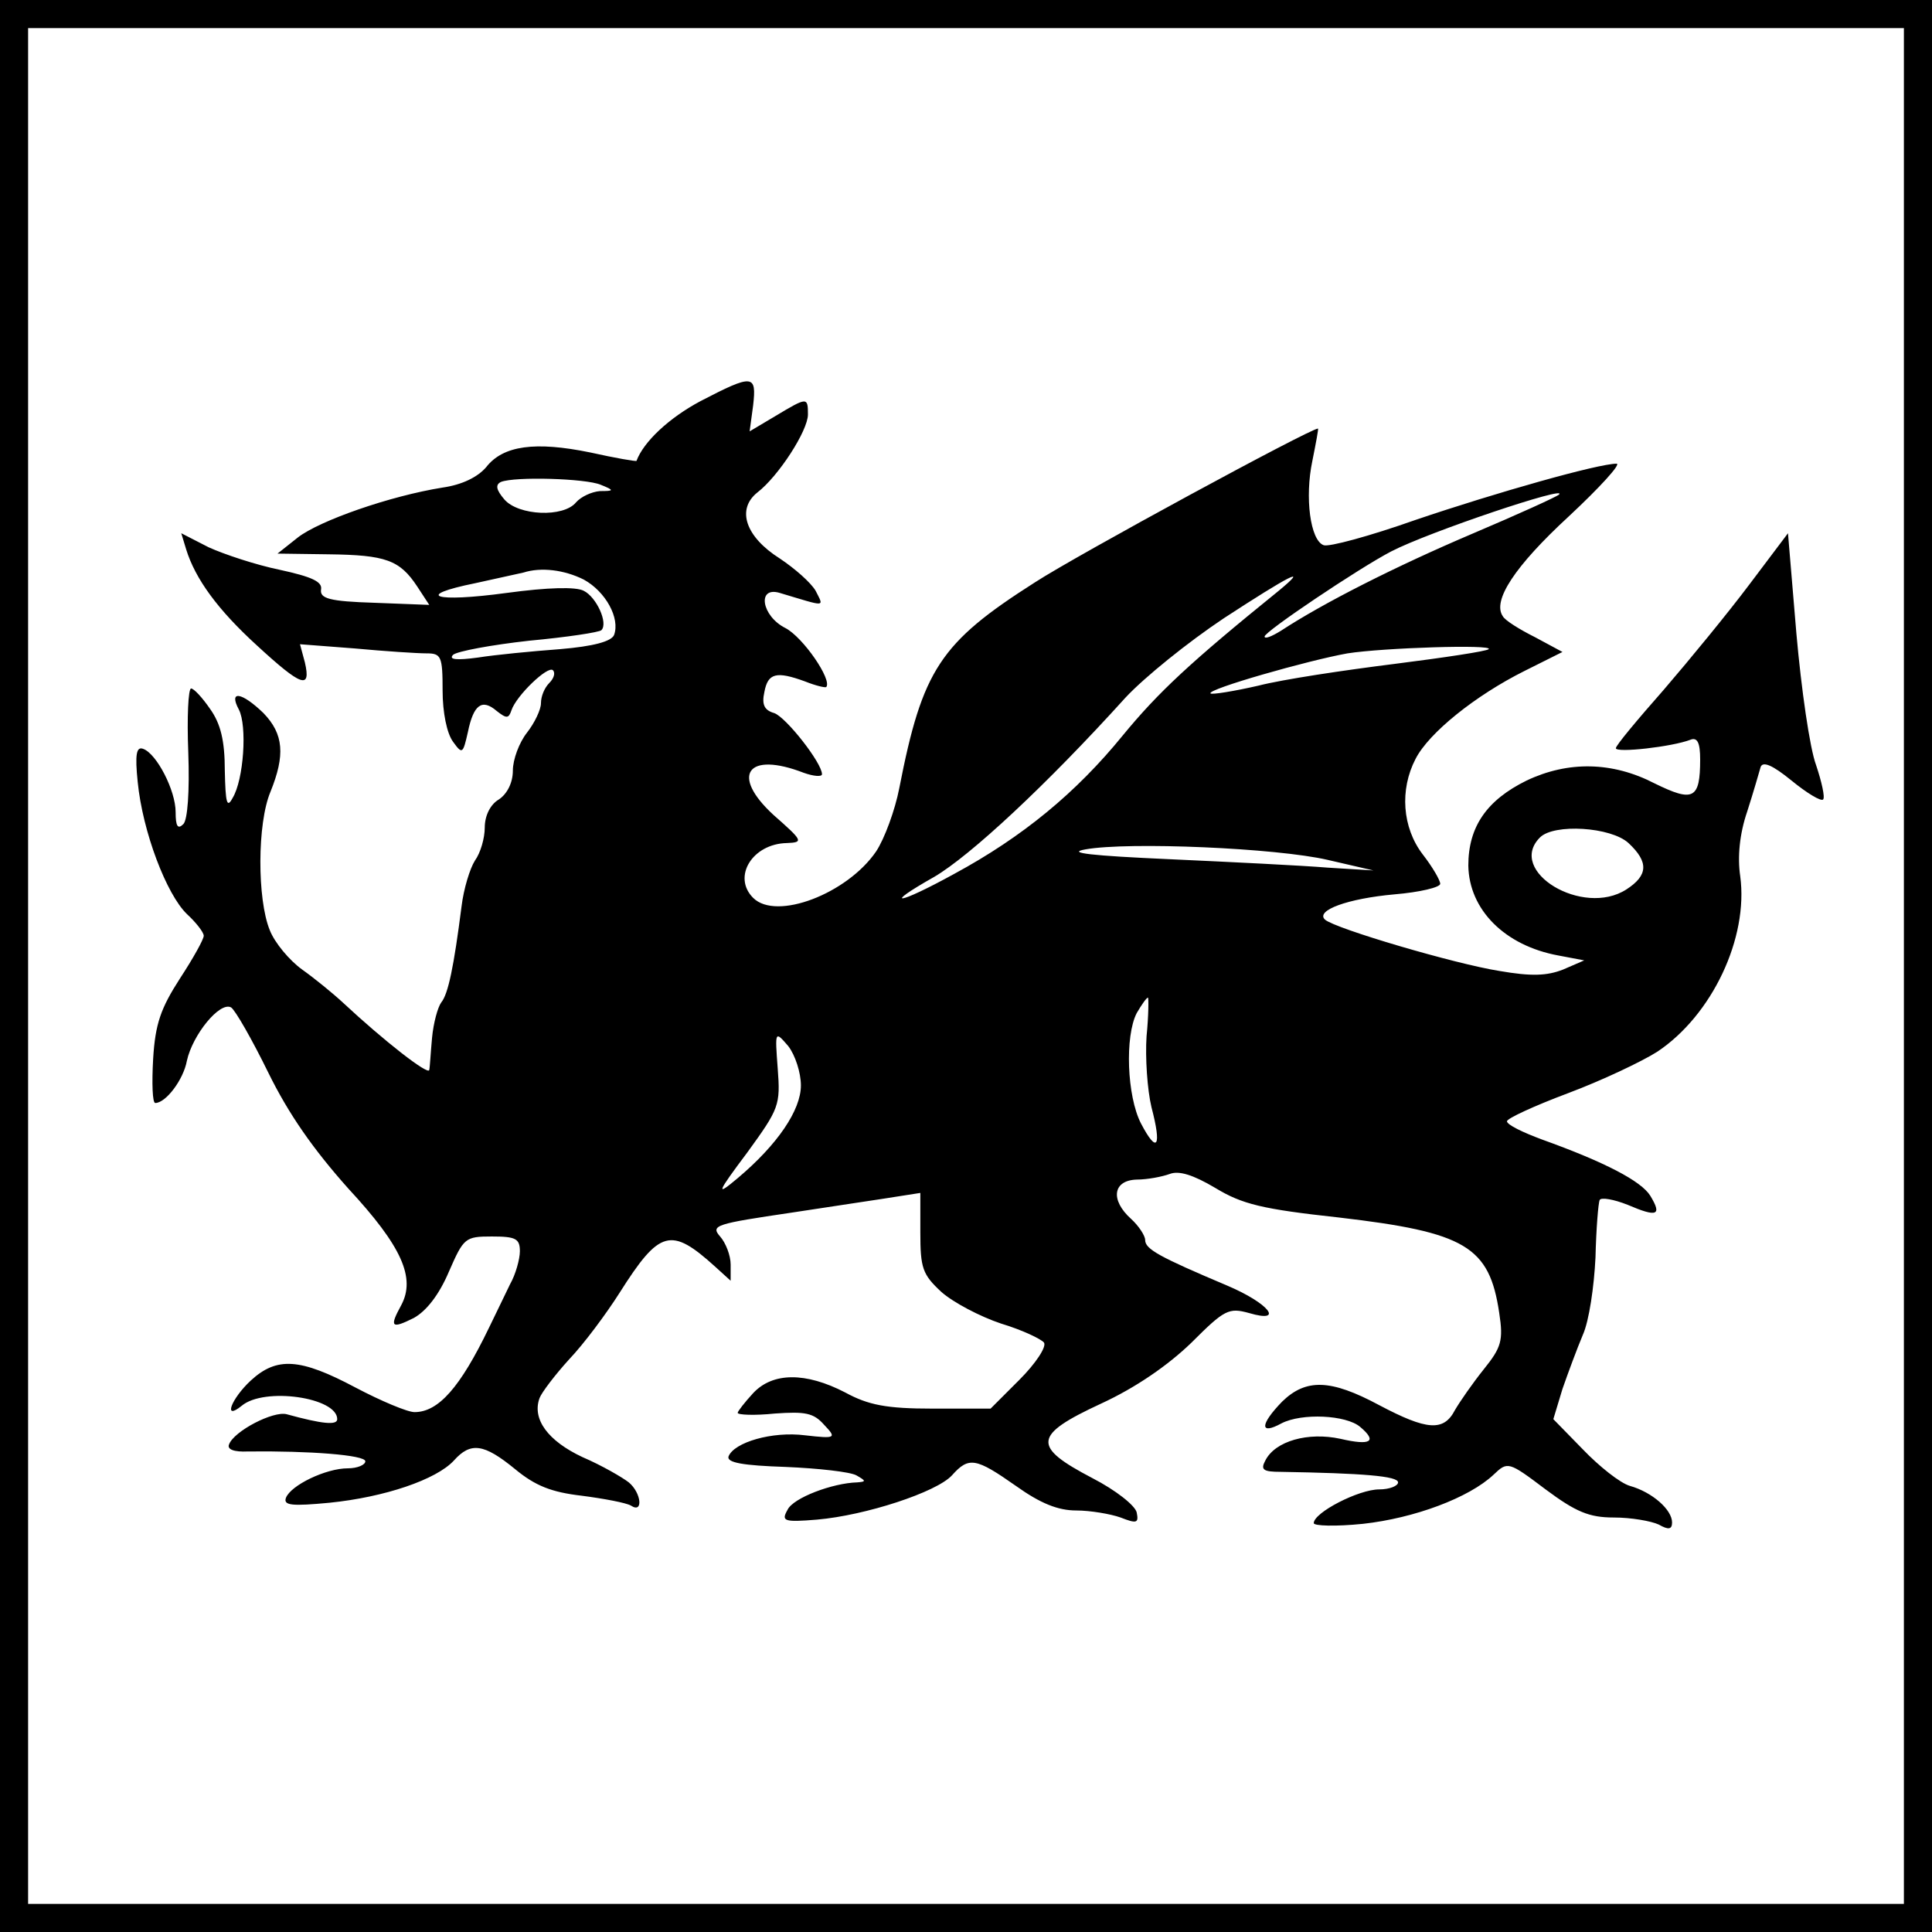 <?xml version="1.0" standalone="no"?>
<!DOCTYPE svg PUBLIC "-//W3C//DTD SVG 20010904//EN"
 "http://www.w3.org/TR/2001/REC-SVG-20010904/DTD/svg10.dtd">
<svg version="1.0" xmlns="http://www.w3.org/2000/svg"
 width="275pt" height="275pt" viewBox="0 0 275 275"
 preserveAspectRatio="xMidYMid meet">
<g transform="translate(0,275) scale(0.1,-0.1)"
fill="#000000" stroke="none">
<path d="M0 1375 l0 -1375 1375 0 1375 0 0 1375 0 1375 -1375 0 -1375 0 0
-1375z m2710 0 l0 -1335 -1335 0 -1335 0 0 1335 0 1335 1335 0 1335 0 0 -1335z"/>
<path d="M997 2179 c-45 -24 -81 -58 -91 -85 -1 -1 -30 4 -66 12 -78 16 -124
10 -148 -21 -12 -14 -34 -25 -62 -29 -75 -12 -175 -47 -206 -71 l-29 -23 73
-1 c81 -1 101 -8 126 -46 l17 -26 -78 3 c-64 2 -78 6 -76 19 2 11 -13 18 -59
28 -34 7 -79 22 -101 32 l-39 20 7 -23 c13 -42 45 -86 101 -137 63 -58 77 -63
68 -24 l-7 26 78 -6 c43 -4 89 -7 102 -7 21 0 23 -4 23 -53 0 -31 6 -61 15
-73 13 -18 14 -17 21 14 8 39 20 48 41 30 14 -11 17 -11 21 1 7 21 52 64 59
57 4 -4 1 -12 -5 -18 -7 -7 -12 -19 -12 -29 0 -9 -9 -28 -20 -42 -11 -14 -20
-38 -20 -54 0 -17 -8 -33 -20 -41 -12 -7 -20 -23 -20 -40 0 -15 -6 -36 -14
-47 -7 -11 -16 -40 -19 -65 -11 -86 -19 -125 -29 -137 -5 -7 -11 -29 -13 -50
-2 -21 -3 -42 -4 -46 -1 -8 -64 41 -123 96 -14 13 -41 35 -58 47 -18 13 -39
38 -46 56 -18 44 -18 152 1 197 21 52 19 82 -10 112 -31 30 -50 33 -35 5 12
-23 7 -100 -9 -126 -8 -15 -10 -7 -11 39 0 43 -6 67 -21 88 -11 16 -23 29 -27
29 -4 0 -6 -41 -4 -91 2 -56 -1 -96 -7 -102 -8 -8 -11 -3 -11 17 0 31 -27 83
-46 90 -10 4 -12 -8 -8 -47 7 -71 41 -160 70 -188 13 -12 24 -26 24 -31 0 -5
-15 -32 -34 -61 -27 -42 -35 -64 -38 -114 -2 -35 -1 -63 3 -63 15 0 40 33 45
60 8 37 47 85 63 76 6 -4 30 -46 53 -93 29 -59 64 -109 114 -165 76 -82 96
-127 75 -166 -17 -31 -14 -34 18 -18 18 10 36 33 50 66 21 48 23 50 61 50 34
0 40 -3 40 -21 0 -11 -6 -33 -14 -47 -7 -15 -21 -43 -30 -62 -41 -85 -72 -120
-106 -120 -10 0 -48 16 -84 35 -79 42 -112 44 -149 10 -28 -26 -40 -58 -13
-36 32 27 136 12 136 -19 0 -9 -21 -7 -72 7 -19 5 -75 -24 -82 -43 -3 -7 7
-11 27 -10 87 1 167 -5 167 -14 0 -5 -11 -10 -25 -10 -31 0 -81 -24 -88 -42
-4 -11 9 -12 62 -7 79 8 152 33 177 60 24 27 43 24 87 -12 29 -24 52 -33 95
-38 31 -4 63 -10 70 -14 18 -12 15 18 -3 33 -9 7 -38 24 -66 36 -49 23 -72 54
-61 84 3 8 22 33 42 55 21 22 53 65 72 95 57 90 73 94 136 37 l22 -20 0 23 c0
13 -7 31 -15 40 -14 16 -6 18 102 34 65 10 133 20 151 23 l32 5 0 -56 c0 -51
3 -60 30 -85 17 -15 55 -35 85 -45 30 -9 57 -22 61 -27 4 -6 -12 -30 -35 -53
l-41 -41 -83 0 c-65 0 -91 5 -124 23 -56 29 -103 29 -131 -1 -12 -13 -22 -26
-22 -28 0 -3 24 -4 53 -1 43 3 55 1 70 -16 18 -19 17 -20 -27 -15 -47 6 -101
-10 -109 -30 -3 -9 21 -13 81 -15 47 -2 92 -7 101 -12 14 -8 14 -9 1 -10 -35
-1 -91 -22 -99 -39 -9 -16 -6 -18 42 -14 69 6 170 39 192 63 24 27 34 25 91
-15 35 -25 60 -35 86 -35 20 0 49 -5 63 -10 23 -9 26 -8 23 7 -2 10 -30 32
-63 49 -86 45 -85 61 12 106 50 23 96 55 129 87 47 47 53 50 82 42 51 -15 28
14 -31 39 -97 41 -117 52 -117 65 0 6 -9 20 -20 30 -30 27 -26 55 8 56 15 0
36 4 47 8 13 5 33 -1 65 -20 38 -23 66 -30 176 -42 180 -21 214 -41 228 -136
6 -39 3 -49 -22 -80 -16 -20 -34 -46 -41 -58 -16 -31 -40 -29 -108 7 -69 37
-104 38 -138 5 -32 -33 -32 -48 -1 -31 29 15 92 12 112 -5 25 -21 15 -27 -28
-17 -46 10 -93 -3 -107 -31 -7 -13 -3 -16 22 -16 117 -2 167 -6 167 -15 0 -5
-12 -10 -27 -10 -29 0 -93 -33 -93 -48 0 -4 31 -5 70 -1 73 8 151 37 186 70
20 19 21 19 74 -21 43 -32 62 -40 97 -40 25 0 53 -5 64 -10 14 -8 19 -7 19 3
0 18 -28 43 -60 52 -14 4 -44 28 -67 52 l-42 43 13 43 c8 23 21 58 29 77 9 20
16 69 18 110 1 41 4 78 6 82 2 4 20 1 40 -7 42 -18 49 -15 32 13 -13 21 -65
48 -154 80 -27 10 -50 21 -50 26 0 4 39 22 87 40 48 18 105 45 127 59 78 52
130 162 118 250 -4 27 -1 60 10 92 9 28 17 56 19 63 3 9 17 3 44 -19 22 -18
42 -30 45 -27 3 3 -2 25 -10 49 -9 24 -21 108 -28 187 l-12 143 -55 -73 c-30
-40 -85 -107 -122 -150 -37 -42 -68 -79 -68 -83 0 -7 80 2 106 12 10 4 14 -4
14 -28 0 -57 -10 -61 -65 -34 -60 31 -123 32 -182 4 -57 -28 -83 -66 -83 -121
1 -63 52 -114 128 -128 l37 -7 -30 -13 c-23 -9 -45 -10 -91 -2 -63 10 -233 60
-248 73 -14 13 32 30 99 36 36 3 65 10 65 15 0 5 -11 24 -25 42 -29 38 -33 92
-10 136 19 37 85 90 155 125 l54 27 -39 21 c-22 11 -43 24 -46 30 -15 22 17
71 94 142 44 41 75 75 68 75 -26 0 -171 -41 -286 -80 -65 -23 -124 -39 -131
-36 -19 7 -27 68 -16 120 5 25 9 46 8 46 -11 0 -343 -180 -403 -219 -135 -86
-160 -124 -193 -293 -6 -31 -21 -72 -33 -90 -41 -60 -142 -99 -175 -66 -30 30
-1 77 48 78 24 1 23 3 -19 40 -62 57 -37 91 43 60 14 -5 26 -6 26 -2 0 16 -51
81 -68 87 -14 4 -18 12 -14 30 5 27 17 30 58 15 15 -6 28 -9 30 -8 9 10 -33
71 -58 84 -34 17 -41 60 -8 50 67 -20 63 -21 51 3 -7 12 -30 32 -51 46 -49 31
-62 70 -32 94 30 23 72 88 72 111 0 25 -1 25 -46 -2 l-37 -22 5 37 c5 44 0 45
-75 6z m-142 -119 c20 -8 19 -9 -1 -9 -12 -1 -27 -8 -34 -16 -18 -22 -82 -19
-102 4 -12 14 -13 21 -5 25 20 8 121 5 142 -4z m1364 -14 c-3 -3 -58 -28 -124
-56 -108 -46 -211 -98 -272 -138 -13 -8 -23 -12 -23 -8 0 7 134 97 180 121 54
28 254 95 239 81z m-1388 -121 c31 -17 52 -55 43 -79 -4 -9 -29 -16 -77 -20
-40 -3 -92 -8 -117 -12 -30 -4 -42 -3 -35 4 6 5 54 14 108 20 54 5 100 12 103
15 10 10 -7 47 -25 56 -11 6 -51 5 -110 -3 -103 -14 -133 -4 -44 14 32 7 63
14 68 15 25 8 58 4 86 -10z m989 -16 c-126 -102 -171 -144 -222 -206 -66 -81
-142 -144 -240 -197 -80 -44 -104 -47 -28 -4 51 30 159 130 272 255 27 29 89
79 140 113 92 60 124 77 78 39z m299 -83 c-3 -3 -63 -12 -134 -21 -72 -9 -159
-22 -194 -31 -35 -8 -66 -13 -68 -11 -5 6 139 47 195 57 51 8 208 13 201 6z
m199 -276 c29 -27 28 -46 -3 -66 -62 -40 -171 26 -123 74 20 20 101 15 126 -8z
m-428 -24 l65 -15 -65 4 c-36 3 -137 8 -225 12 -112 5 -148 9 -120 14 61 11
272 2 345 -15z m-258 -251 c-2 -30 1 -76 7 -101 15 -57 8 -67 -15 -23 -20 39
-23 124 -6 157 7 12 14 22 16 22 1 0 1 -25 -2 -55z m-492 -70 c0 -35 -33 -84
-90 -132 -31 -26 -31 -23 14 37 45 62 47 67 43 119 -4 54 -4 54 15 32 10 -13
18 -38 18 -56z"/>
</g>
</svg>
